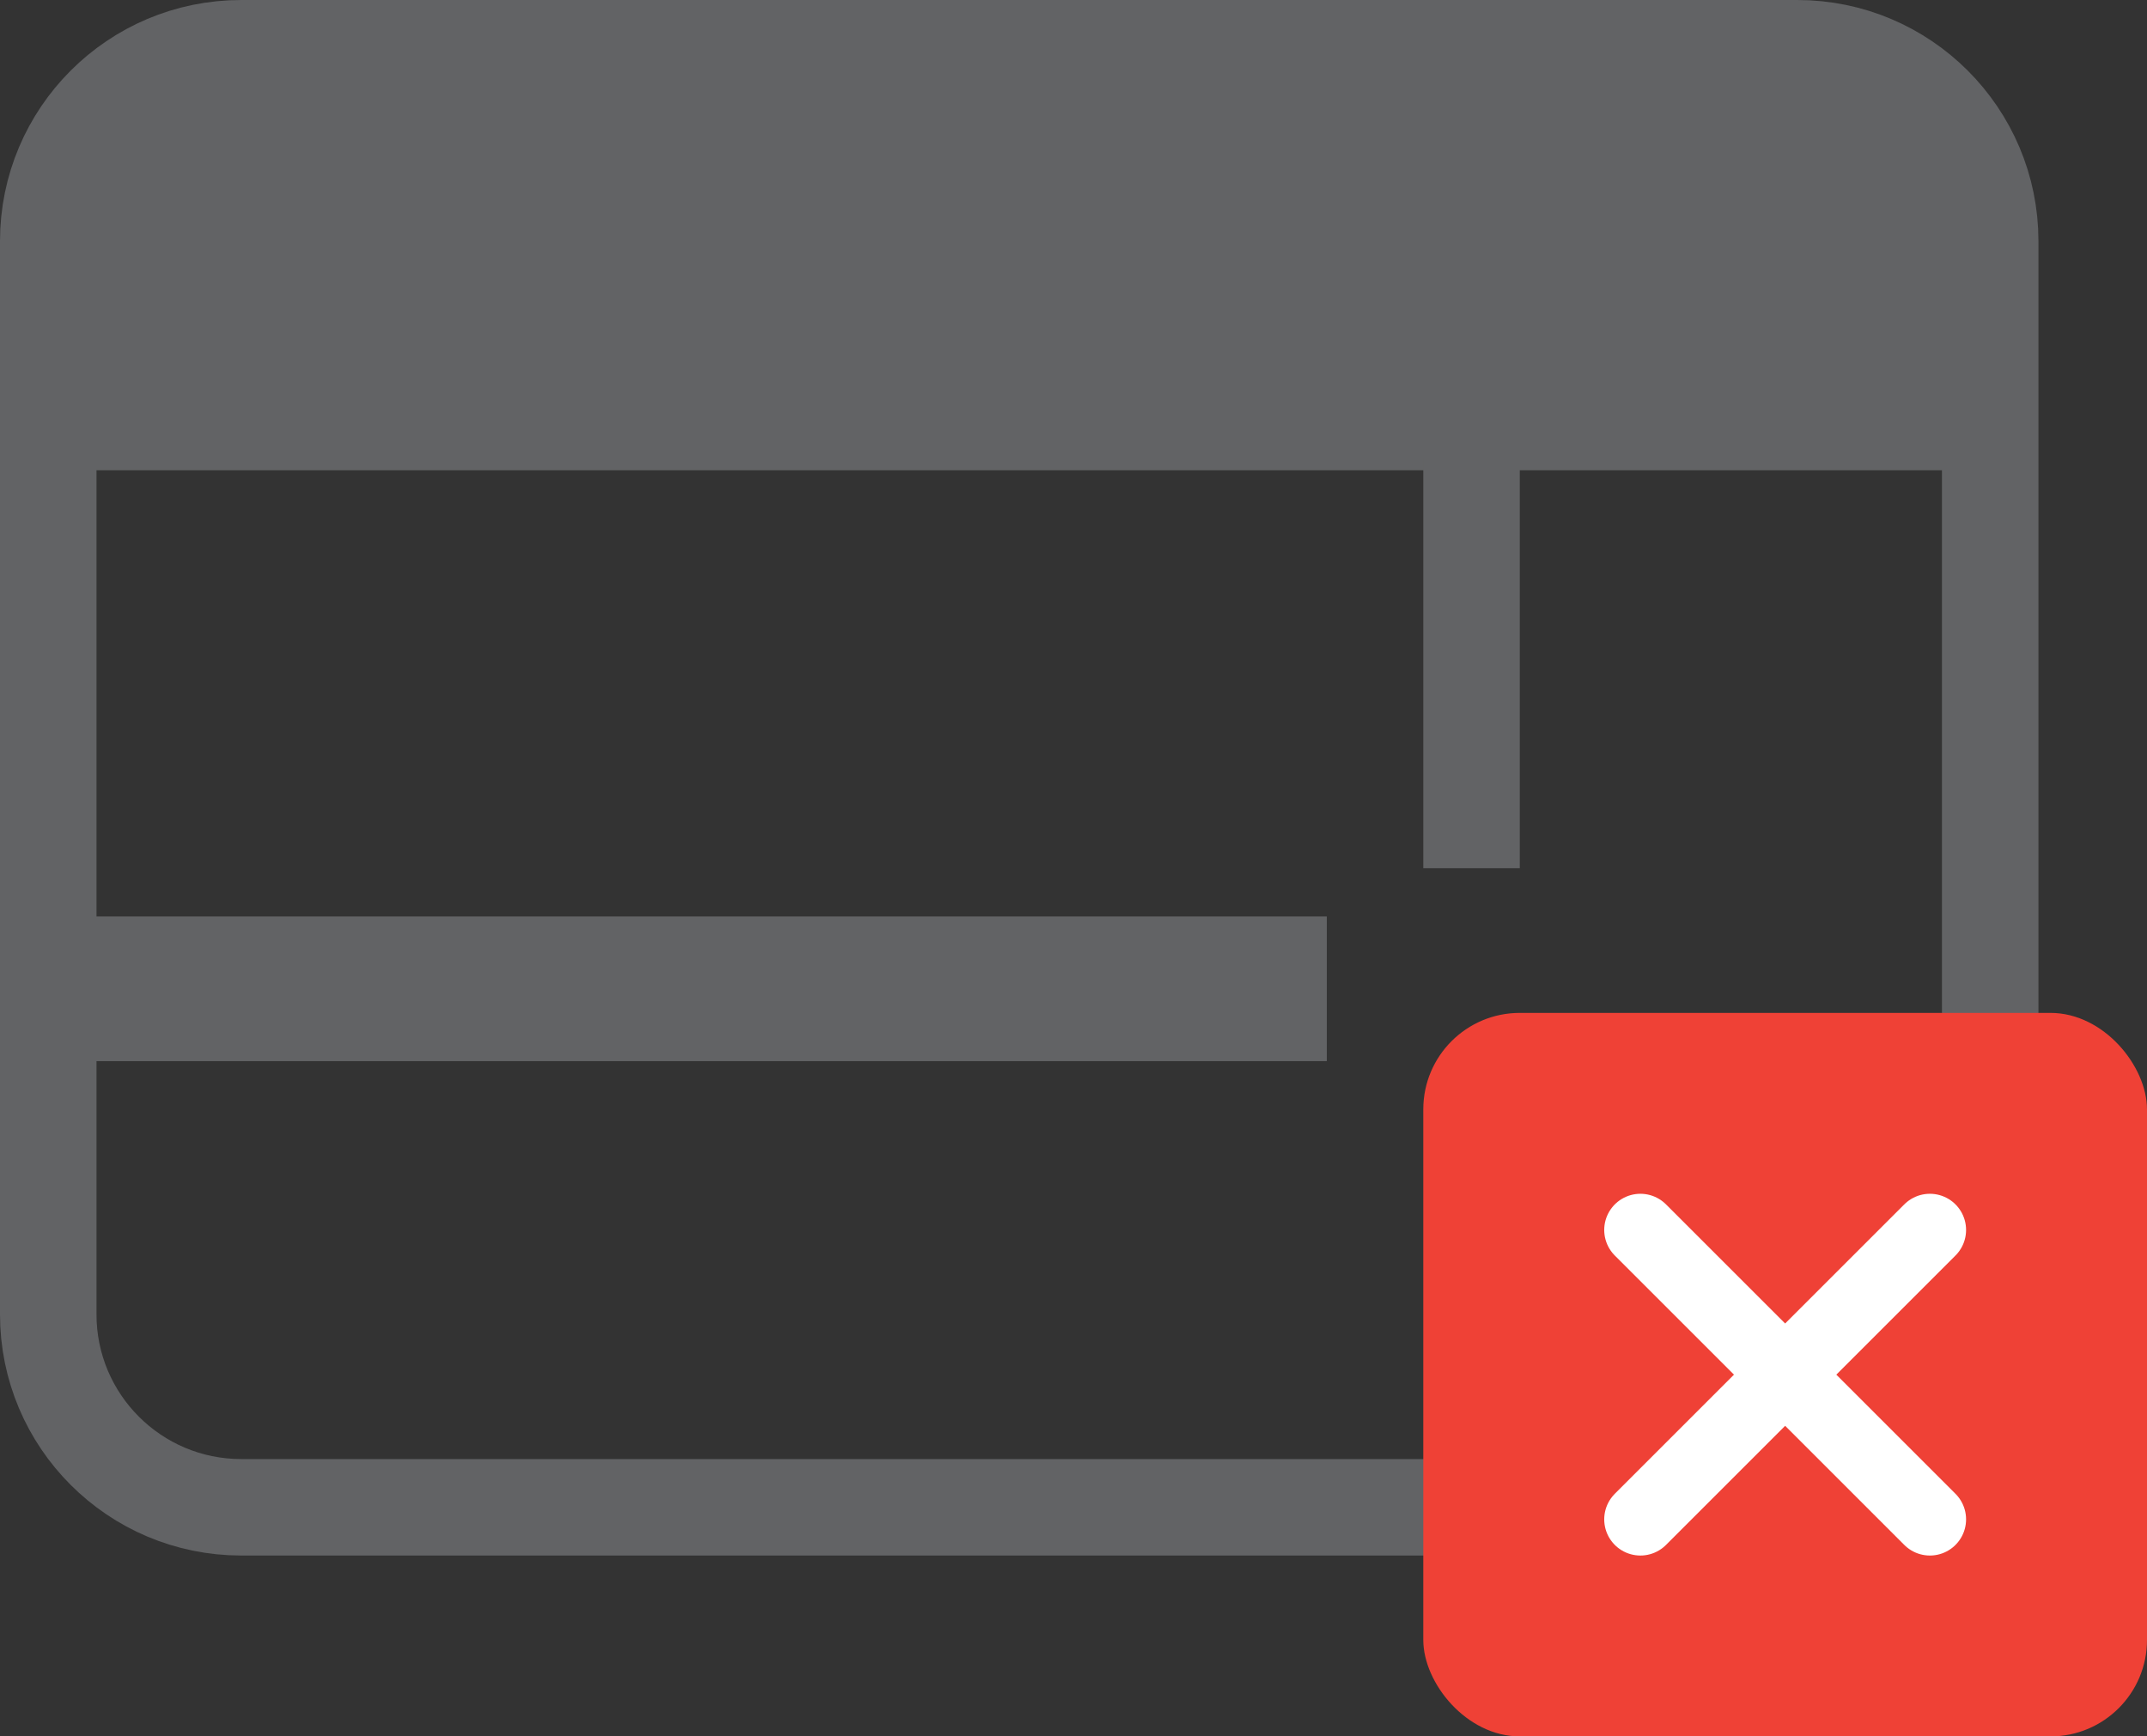<svg width="89" height="72" viewBox="0 0 89 72" fill="none" xmlns="http://www.w3.org/2000/svg">
<rect x="0" y="0" width="89" height="72" fill="#333333" stroke="none"/>
<path d="M2.5 7.5C2.5 5.291 4.291 3.5 6.5 3.5H78.5C80.709 3.5 82.5 5.291 82.5 7.5V19.5H2.5V7.5Z" fill="#626365"/>
<path d="M78.5 62.5H10C5.582 62.5 2 58.918 2 54.5V10C2 5.582 5.582 2 10 2H74.5C78.918 2 82.5 5.582 82.5 10V56" stroke="#626365" stroke-width="4"/>
<rect x="59" y="42" width="30" height="30" rx="4" fill="#EF4136"/>
<path d="M80 51L68 63M68 51L80 63" stroke="white" stroke-width="3" stroke-linecap="round"/>
<line x1="3" y1="41" x2="55" y2="41" stroke="#626365" stroke-width="6"/>
<line x1="61" y1="19" x2="61" y2="36" stroke="#626365" stroke-width="4"/>
</svg>
